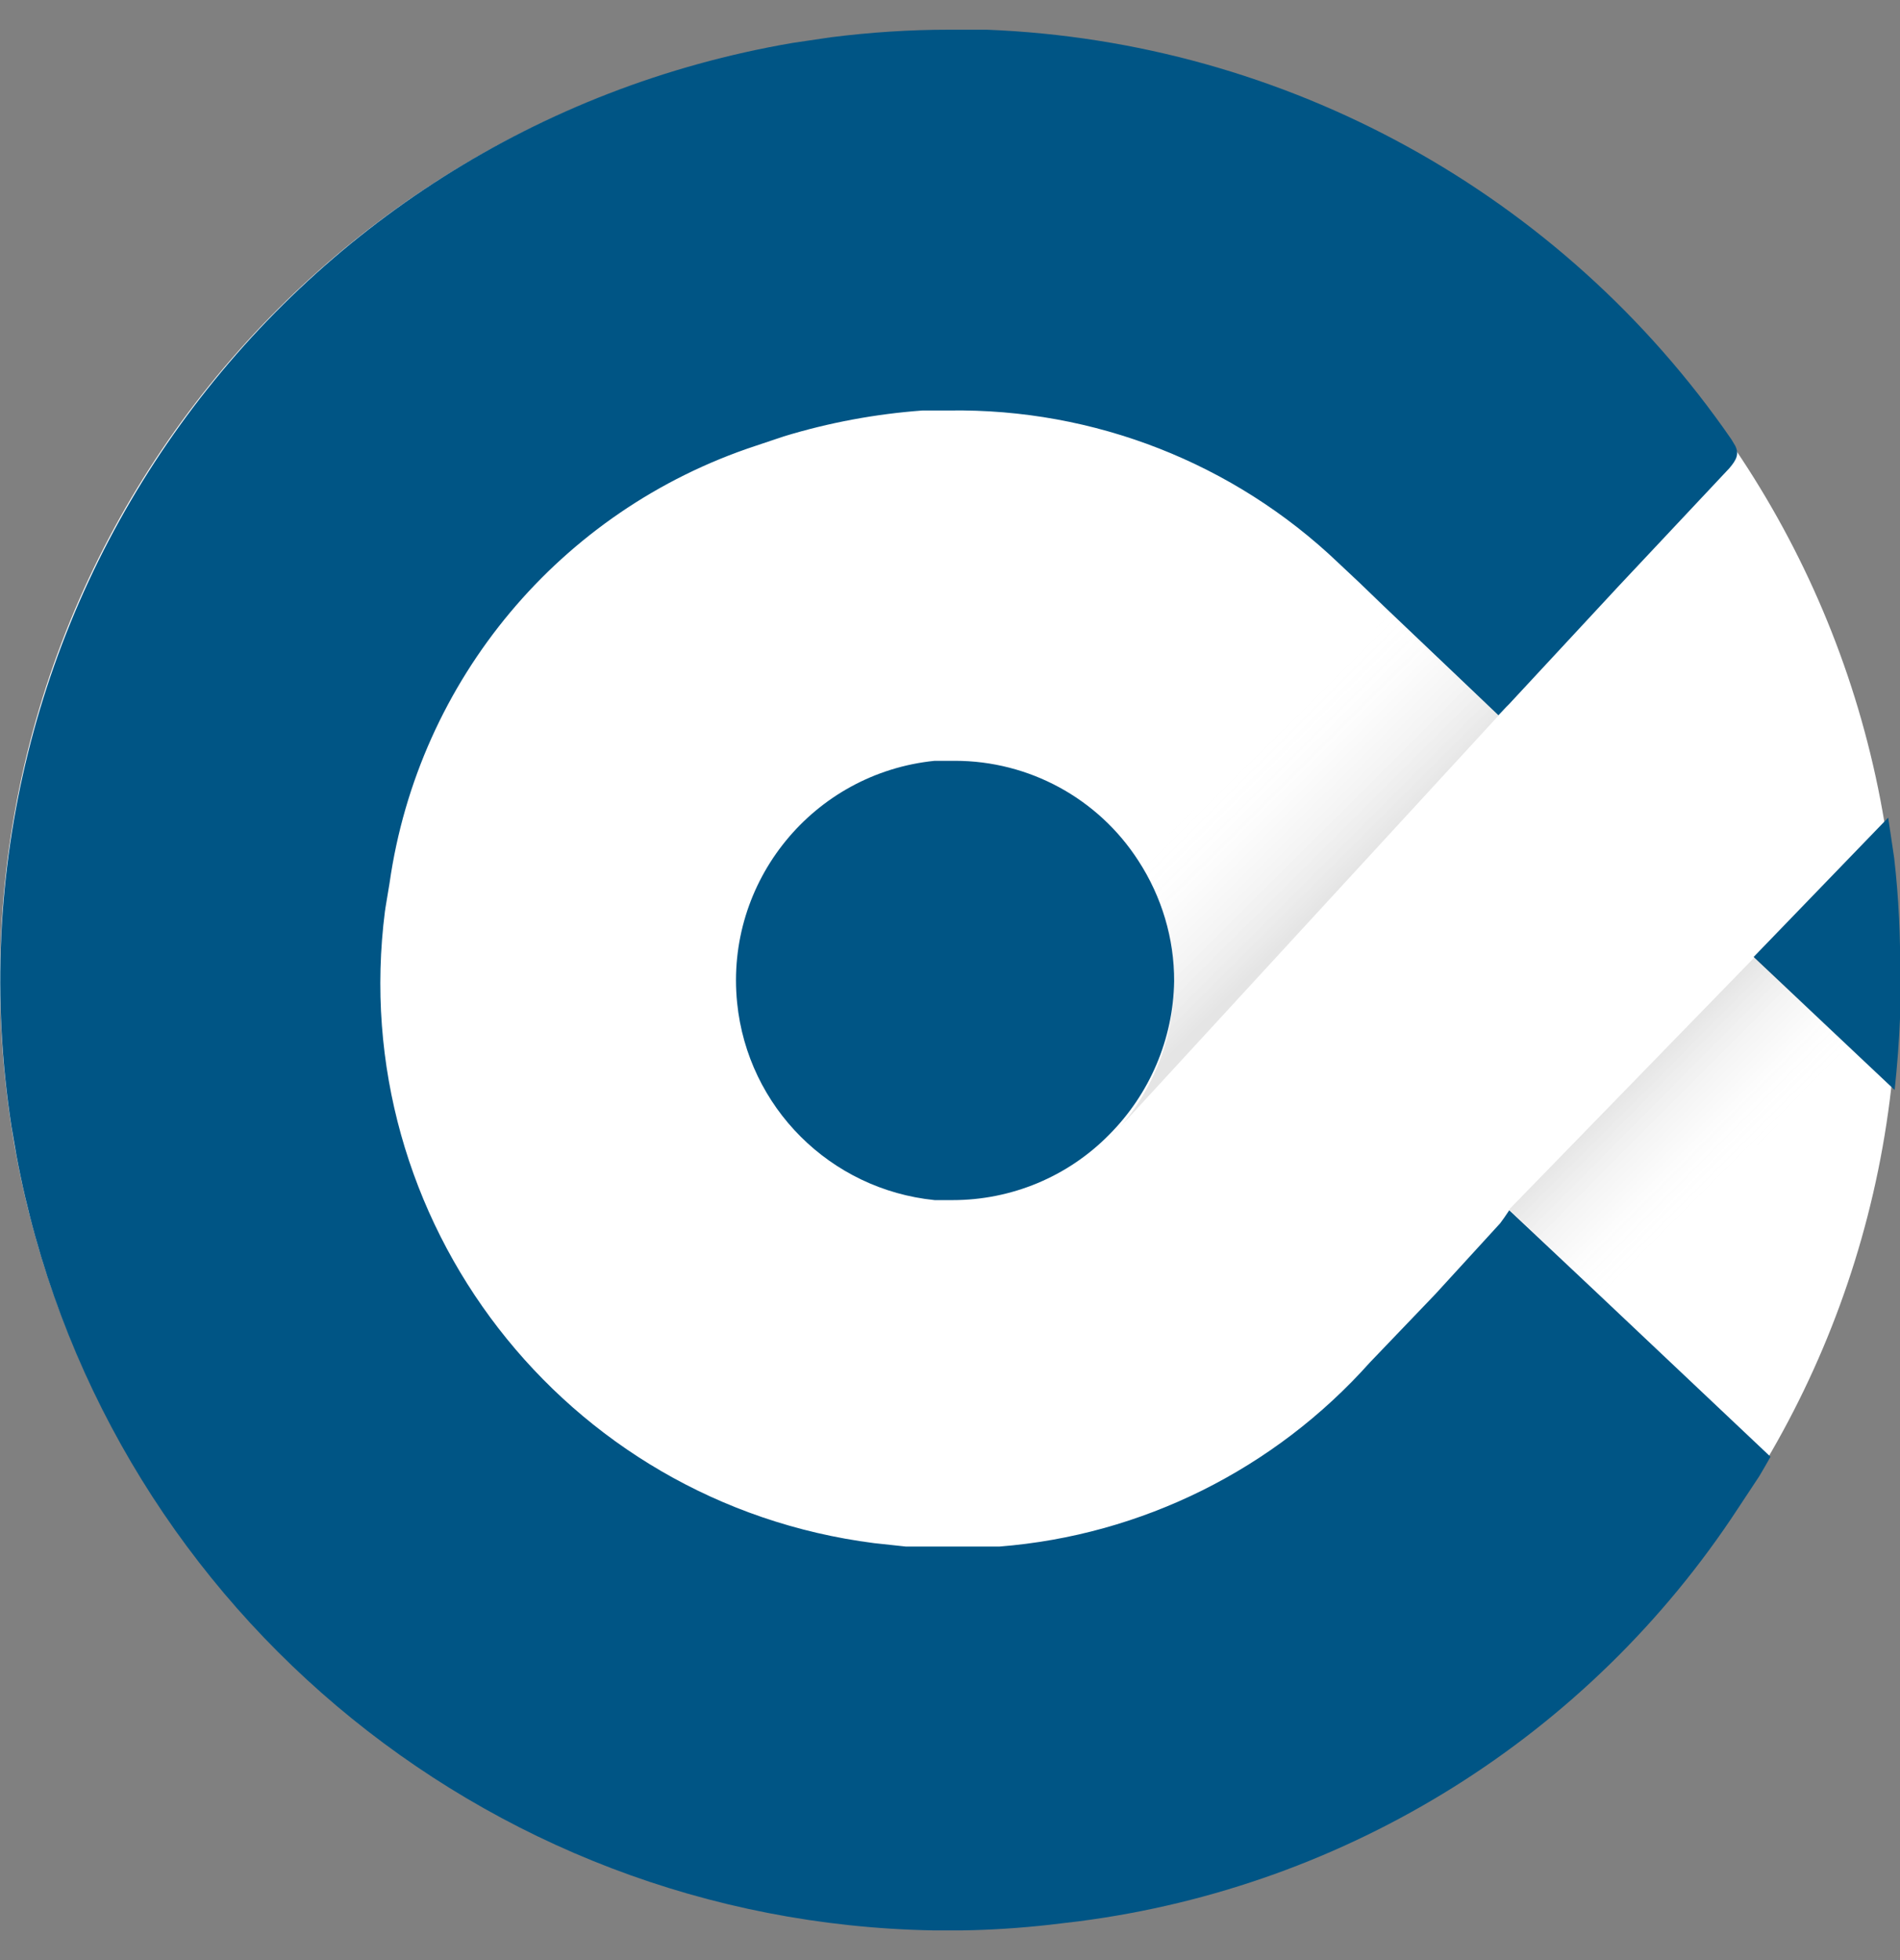 <svg width="32" height="33" viewBox="0 0 32 33" fill="none" xmlns="http://www.w3.org/2000/svg">
<rect x="0" y="0" width="32" height="33" fill="#808080" stroke="none"/>
<path d="M15.978 32.449C24.803 32.449 31.956 25.304 31.956 16.489C31.956 7.675 24.803 0.529 15.978 0.529C7.154 0.529 0 7.675 0 16.489C0 25.304 7.154 32.449 15.978 32.449Z" fill="white"/>
<path d="M25.419 20.376L25.335 20.5L25.266 20.595L24.175 21.787L23.07 22.94C21.466 24.736 19.233 25.849 16.83 26.038H16.317C15.972 26.038 15.619 26.038 15.259 26.038L14.721 25.98C9.499 25.311 5.815 20.547 6.484 15.336C6.488 15.322 6.488 15.307 6.491 15.289L6.561 14.867C7.048 11.445 9.437 8.591 12.724 7.507L13.201 7.347C13.961 7.115 14.746 6.969 15.539 6.911H15.99C18.426 6.875 20.779 7.795 22.539 9.475L22.899 9.813L23.31 10.209L25.237 12.042L25.364 11.907L25.415 11.856L27.262 9.867L29.124 7.885C29.252 7.736 29.291 7.642 29.226 7.507L29.161 7.398C26.302 3.256 21.655 0.696 16.615 0.5H16.052H15.982C15.321 0.5 14.655 0.544 13.997 0.627L13.353 0.722C4.717 2.198 -1.141 10.318 0.193 18.965L0.277 19.453C1.67 26.911 8.121 32.362 15.717 32.5H16.204C16.695 32.493 17.186 32.46 17.673 32.406L18.168 32.347C22.706 31.762 26.764 29.224 29.27 25.398L29.63 24.853L29.724 24.693L29.819 24.526L26.892 21.762L25.419 20.376Z" fill="#005585"/>
<path d="M31.902 14.446L31.801 13.766L29.535 16.111L30.717 17.227L31.91 18.351C31.953 17.94 31.986 17.529 32.001 17.126V16.522V16.464C32.011 15.791 31.979 15.115 31.902 14.446Z" fill="#005585"/>
<path d="M23.306 10.23L19.171 14.489C19.568 15.096 19.779 15.805 19.775 16.529C19.775 17.511 19.389 18.452 18.702 19.151L25.244 12.041L24.055 10.95L23.306 10.23Z" fill="url(#paint0_linear_1387_11848)"/>
<path d="M19.171 14.489C18.495 13.441 17.331 12.809 16.084 12.809H15.742C13.695 13.016 12.207 14.841 12.415 16.885C12.593 18.641 13.982 20.027 15.742 20.205H16.044C17.033 20.205 17.982 19.812 18.677 19.107C19.364 18.419 19.76 17.492 19.775 16.521C19.778 15.805 19.567 15.096 19.171 14.489Z" fill="#005585"/>
<path d="M24.055 10.95L25.244 12.067L23.306 10.23L24.055 10.95Z" fill="#EDEDED"/>
<path d="M29.556 16.111L25.418 20.362L27.156 22.009L31.233 17.689L29.556 16.111Z" fill="url(#paint1_linear_1387_11848)"/>
<defs>
<linearGradient id="paint0_linear_1387_11848" x1="20.025" y1="13.641" x2="21.913" y2="15.536" gradientUnits="userSpaceOnUse">
<stop stop-color="white" stop-opacity="0"/>
<stop offset="1" stop-opacity="0.1"/>
</linearGradient>
<linearGradient id="paint1_linear_1387_11848" x1="29.119" y1="19.818" x2="27.505" y2="18.21" gradientUnits="userSpaceOnUse">
<stop stop-color="white" stop-opacity="0"/>
<stop offset="1" stop-opacity="0.1"/>
</linearGradient>
</defs>
</svg>
